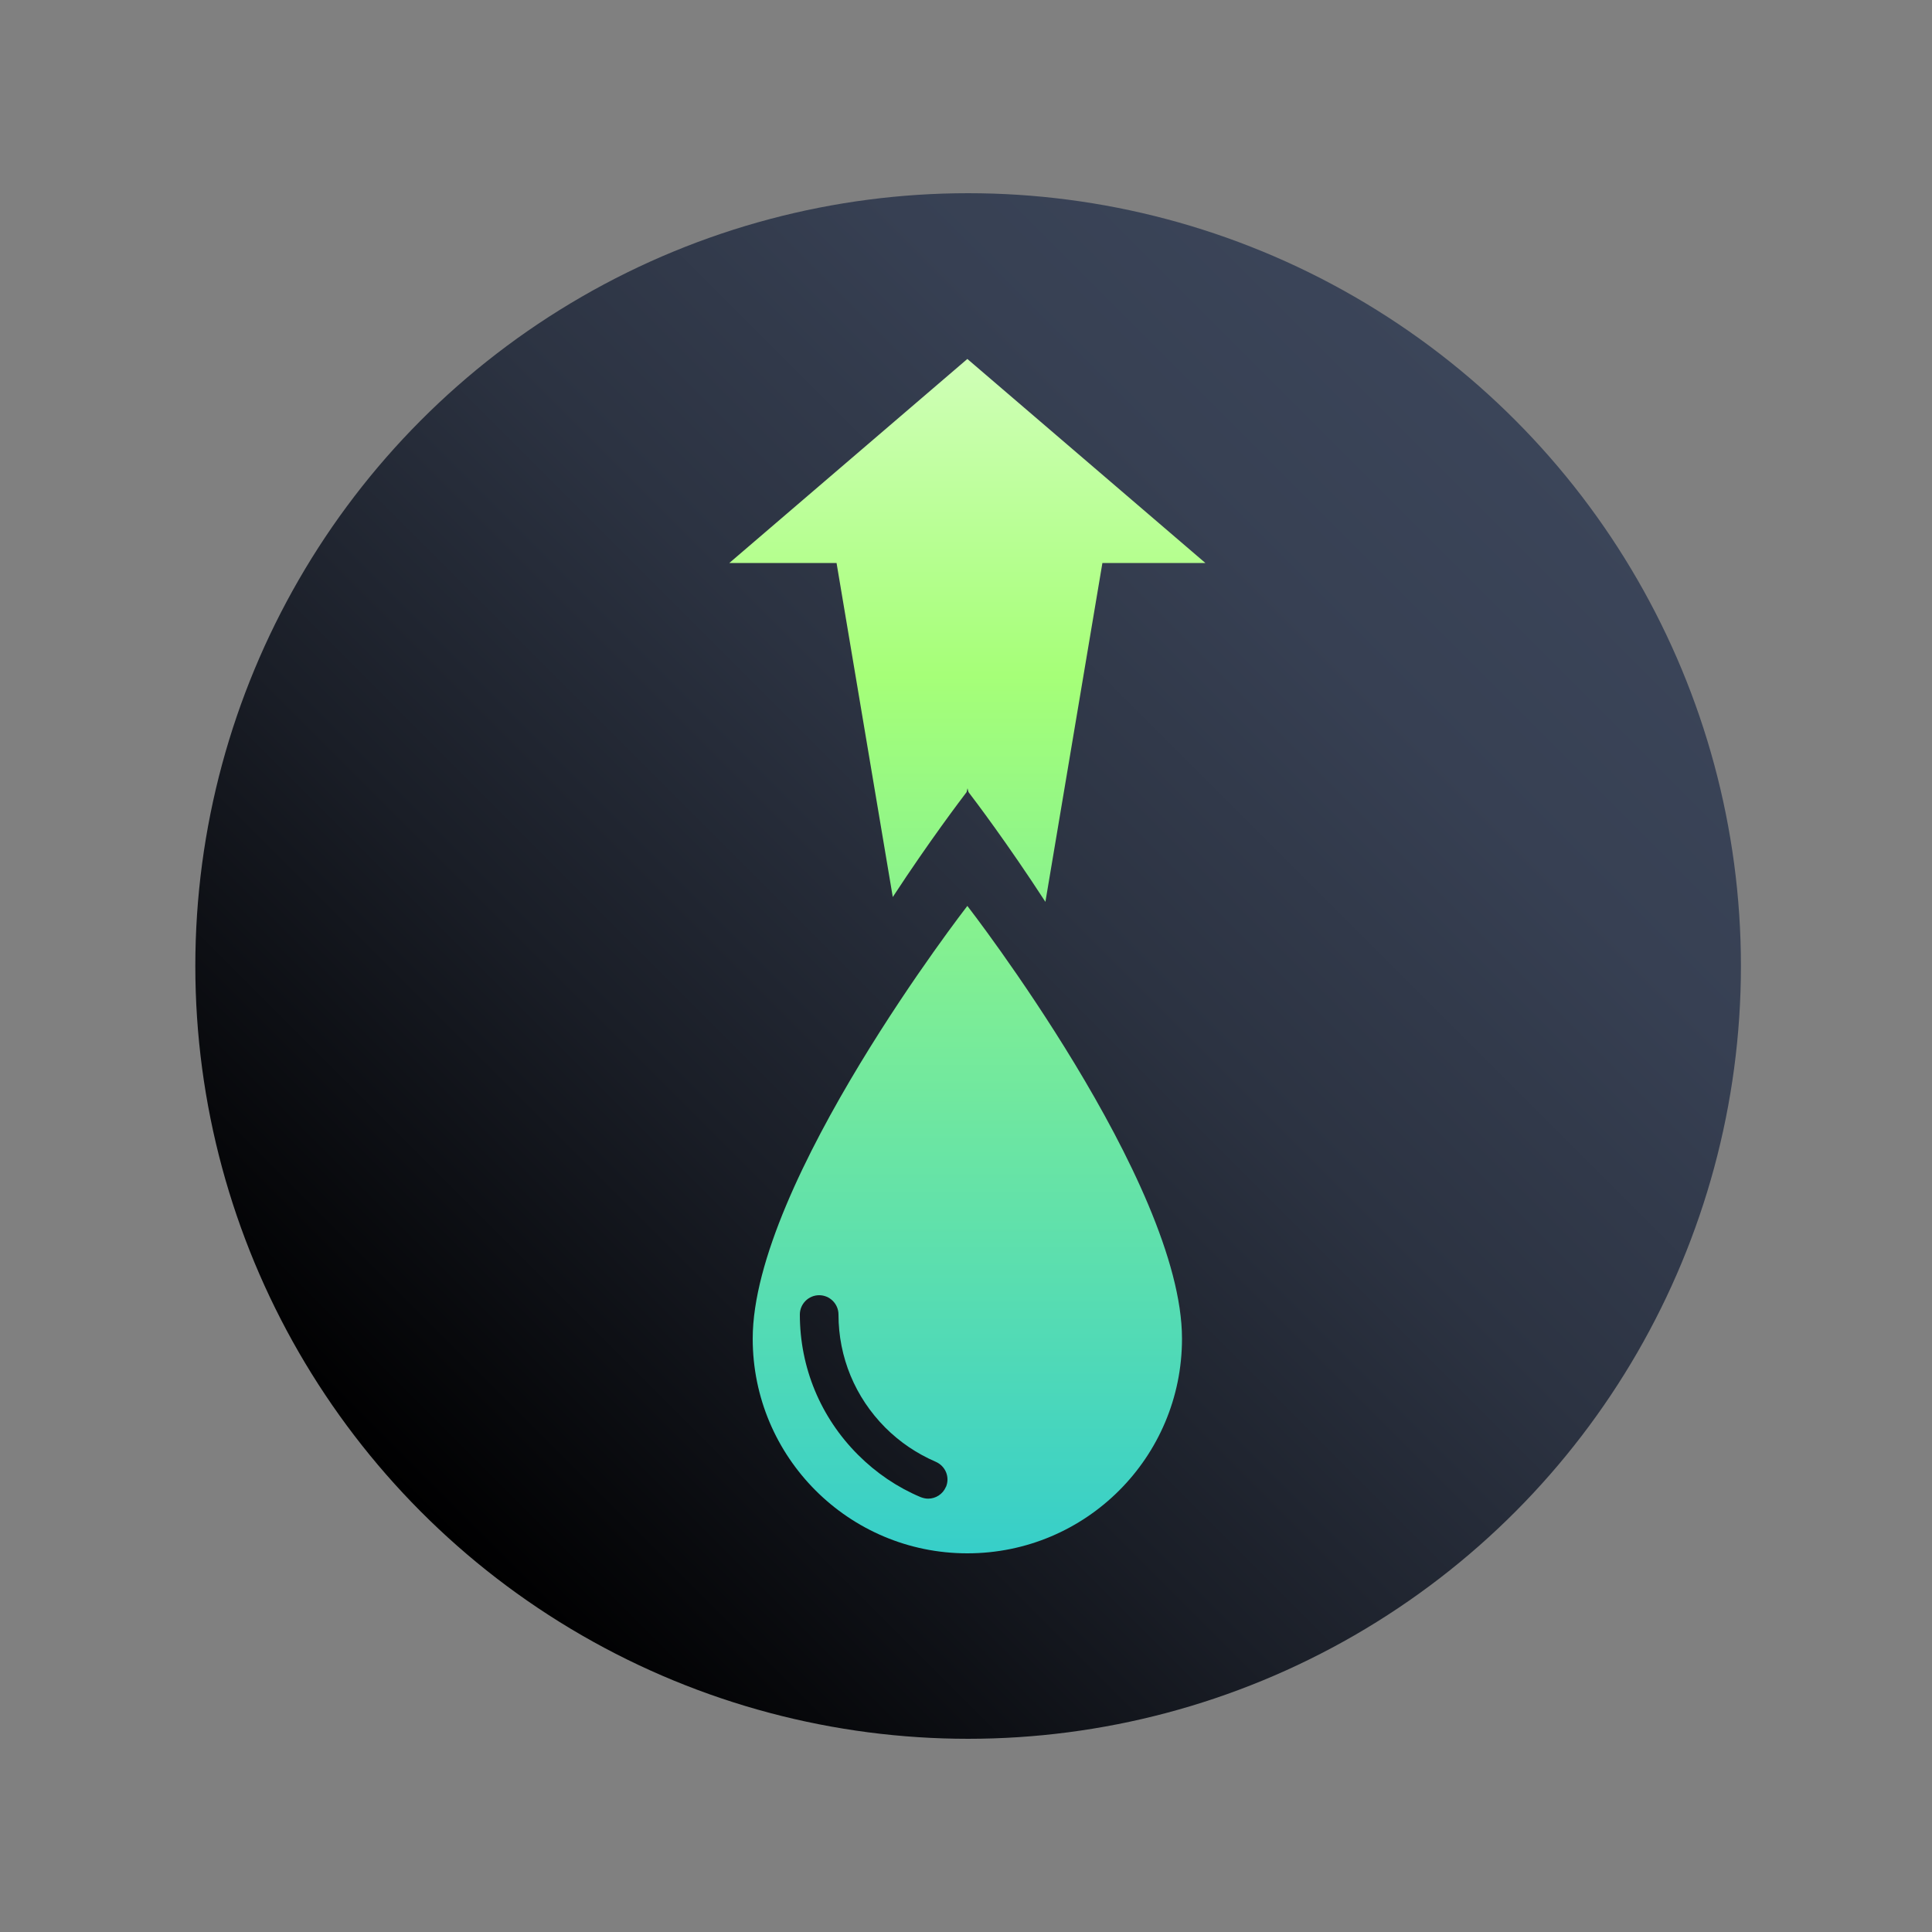 <?xml version="1.0" encoding="UTF-8"?>
<svg xmlns="http://www.w3.org/2000/svg" xmlns:xlink="http://www.w3.org/1999/xlink" viewBox="0 0 100 100">
  <rect x="0" y="0" width="100" height="100" fill="#808080" stroke="none"/>
  <defs>
    <style>
      .cls-1 {
        fill: none;
      }

      .cls-2 {
        fill: url(#linear-gradient-3);
      }

      .cls-3 {
        fill: url(#linear-gradient-2);
      }

      .cls-4 {
        fill: url(#linear-gradient);
      }

      .cls-5 {
        clip-path: url(#clippath-1);
      }

      .cls-6 {
        clip-path: url(#clippath-2);
      }

      .cls-7 {
        clip-path: url(#clippath);
      }
    </style>
    <clipPath id="clippath">
      <circle class="cls-1" cx="50.11" cy="50" r="40"/>
    </clipPath>
    <linearGradient id="linear-gradient" x1="14.76" y1="85.36" x2="85.47" y2="14.64" gradientUnits="userSpaceOnUse">
      <stop offset=".1" stop-color="#000"/>
      <stop offset=".11" stop-color="#010102"/>
      <stop offset=".35" stop-color="#1a1e27"/>
      <stop offset=".56" stop-color="#2c3342"/>
      <stop offset=".75" stop-color="#374053"/>
      <stop offset=".9" stop-color="#3b4559"/>
    </linearGradient>
    <clipPath id="clippath-1">
      <path class="cls-1" d="M50.07,46.89s-11.11,14.31-11.11,22.4c0,6.13,4.97,11.11,11.11,11.11s11.11-4.97,11.11-11.11c0-8.09-11.11-22.4-11.11-22.4ZM48.96,76.96c-.16.38-.53.61-.92.61-.13,0-.26-.03-.39-.08-1.21-.51-2.3-1.25-3.24-2.19-1.94-1.94-3.01-4.52-3.01-7.26,0-.55.45-1,1-1s1,.45,1,1c0,2.21.86,4.28,2.42,5.85.76.76,1.64,1.35,2.61,1.77.51.22.75.8.53,1.31ZM43.29,29.14h-5.54l12.32-10.56,12.32,10.56h-5.33l-2.95,17.54c-1.98-3.05-3.68-5.29-3.98-5.68-.02-.07-.04-.13-.05-.2-.01.07-.04.13-.05.2-.29.38-1.91,2.51-3.82,5.43l-2.91-17.29Z"/>
    </clipPath>
    <linearGradient id="linear-gradient-2" x1="-3027.72" y1="91.11" x2="-3027.72" y2="-8.59" gradientTransform="translate(-2977.73 91.12) rotate(-180)" gradientUnits="userSpaceOnUse">
      <stop offset="0" stop-color="#fff"/>
      <stop offset=".35" stop-color="#a6ff78"/>
      <stop offset=".85" stop-color="#2ccad1"/>
      <stop offset="1" stop-color="#2ccad1"/>
    </linearGradient>
    <clipPath id="clippath-2">
      <path class="cls-1" d="M210.64-84.56l-5.61-5.61-26.93,26.93-11.07-11.07-5.61,5.61,16.68,16.68,32.54-32.54Z"/>
    </clipPath>
    <linearGradient id="linear-gradient-3" x1="-2085.41" y1="289.22" x2="-2080" y2="289.22" gradientTransform="translate(-8184.27 60201.93) rotate(90) scale(28.94 -28.94)" gradientUnits="userSpaceOnUse">
      <stop offset=".02" stop-color="#fff"/>
      <stop offset=".44" stop-color="#a6ff78"/>
      <stop offset=".46" stop-color="#9ffc7c"/>
      <stop offset=".49" stop-color="#8df489"/>
      <stop offset=".52" stop-color="#6fe79f"/>
      <stop offset=".56" stop-color="#46d5bd"/>
      <stop offset=".58" stop-color="#2ccad1"/>
      <stop offset="1" stop-color="#2ccad1"/>
    </linearGradient>
  </defs>
  <g id="BG">
    <g class="cls-7">
      <rect class="cls-4" x=".11" width="100" height="100"/>
    </g>
  </g>
  <g id="Icons">
    <g id="Droplet_up_arrow" data-name="Droplet up arrow">
      <g class="cls-5">
        <rect class="cls-3" x=".11" y=".02" width="99.76" height="99.7"/>
      </g>
    </g>
    <g class="cls-6">
      <rect class="cls-2" x="86.93" y="-170.61" width="198.22" height="198.22"/>
    </g>
  </g>
</svg>